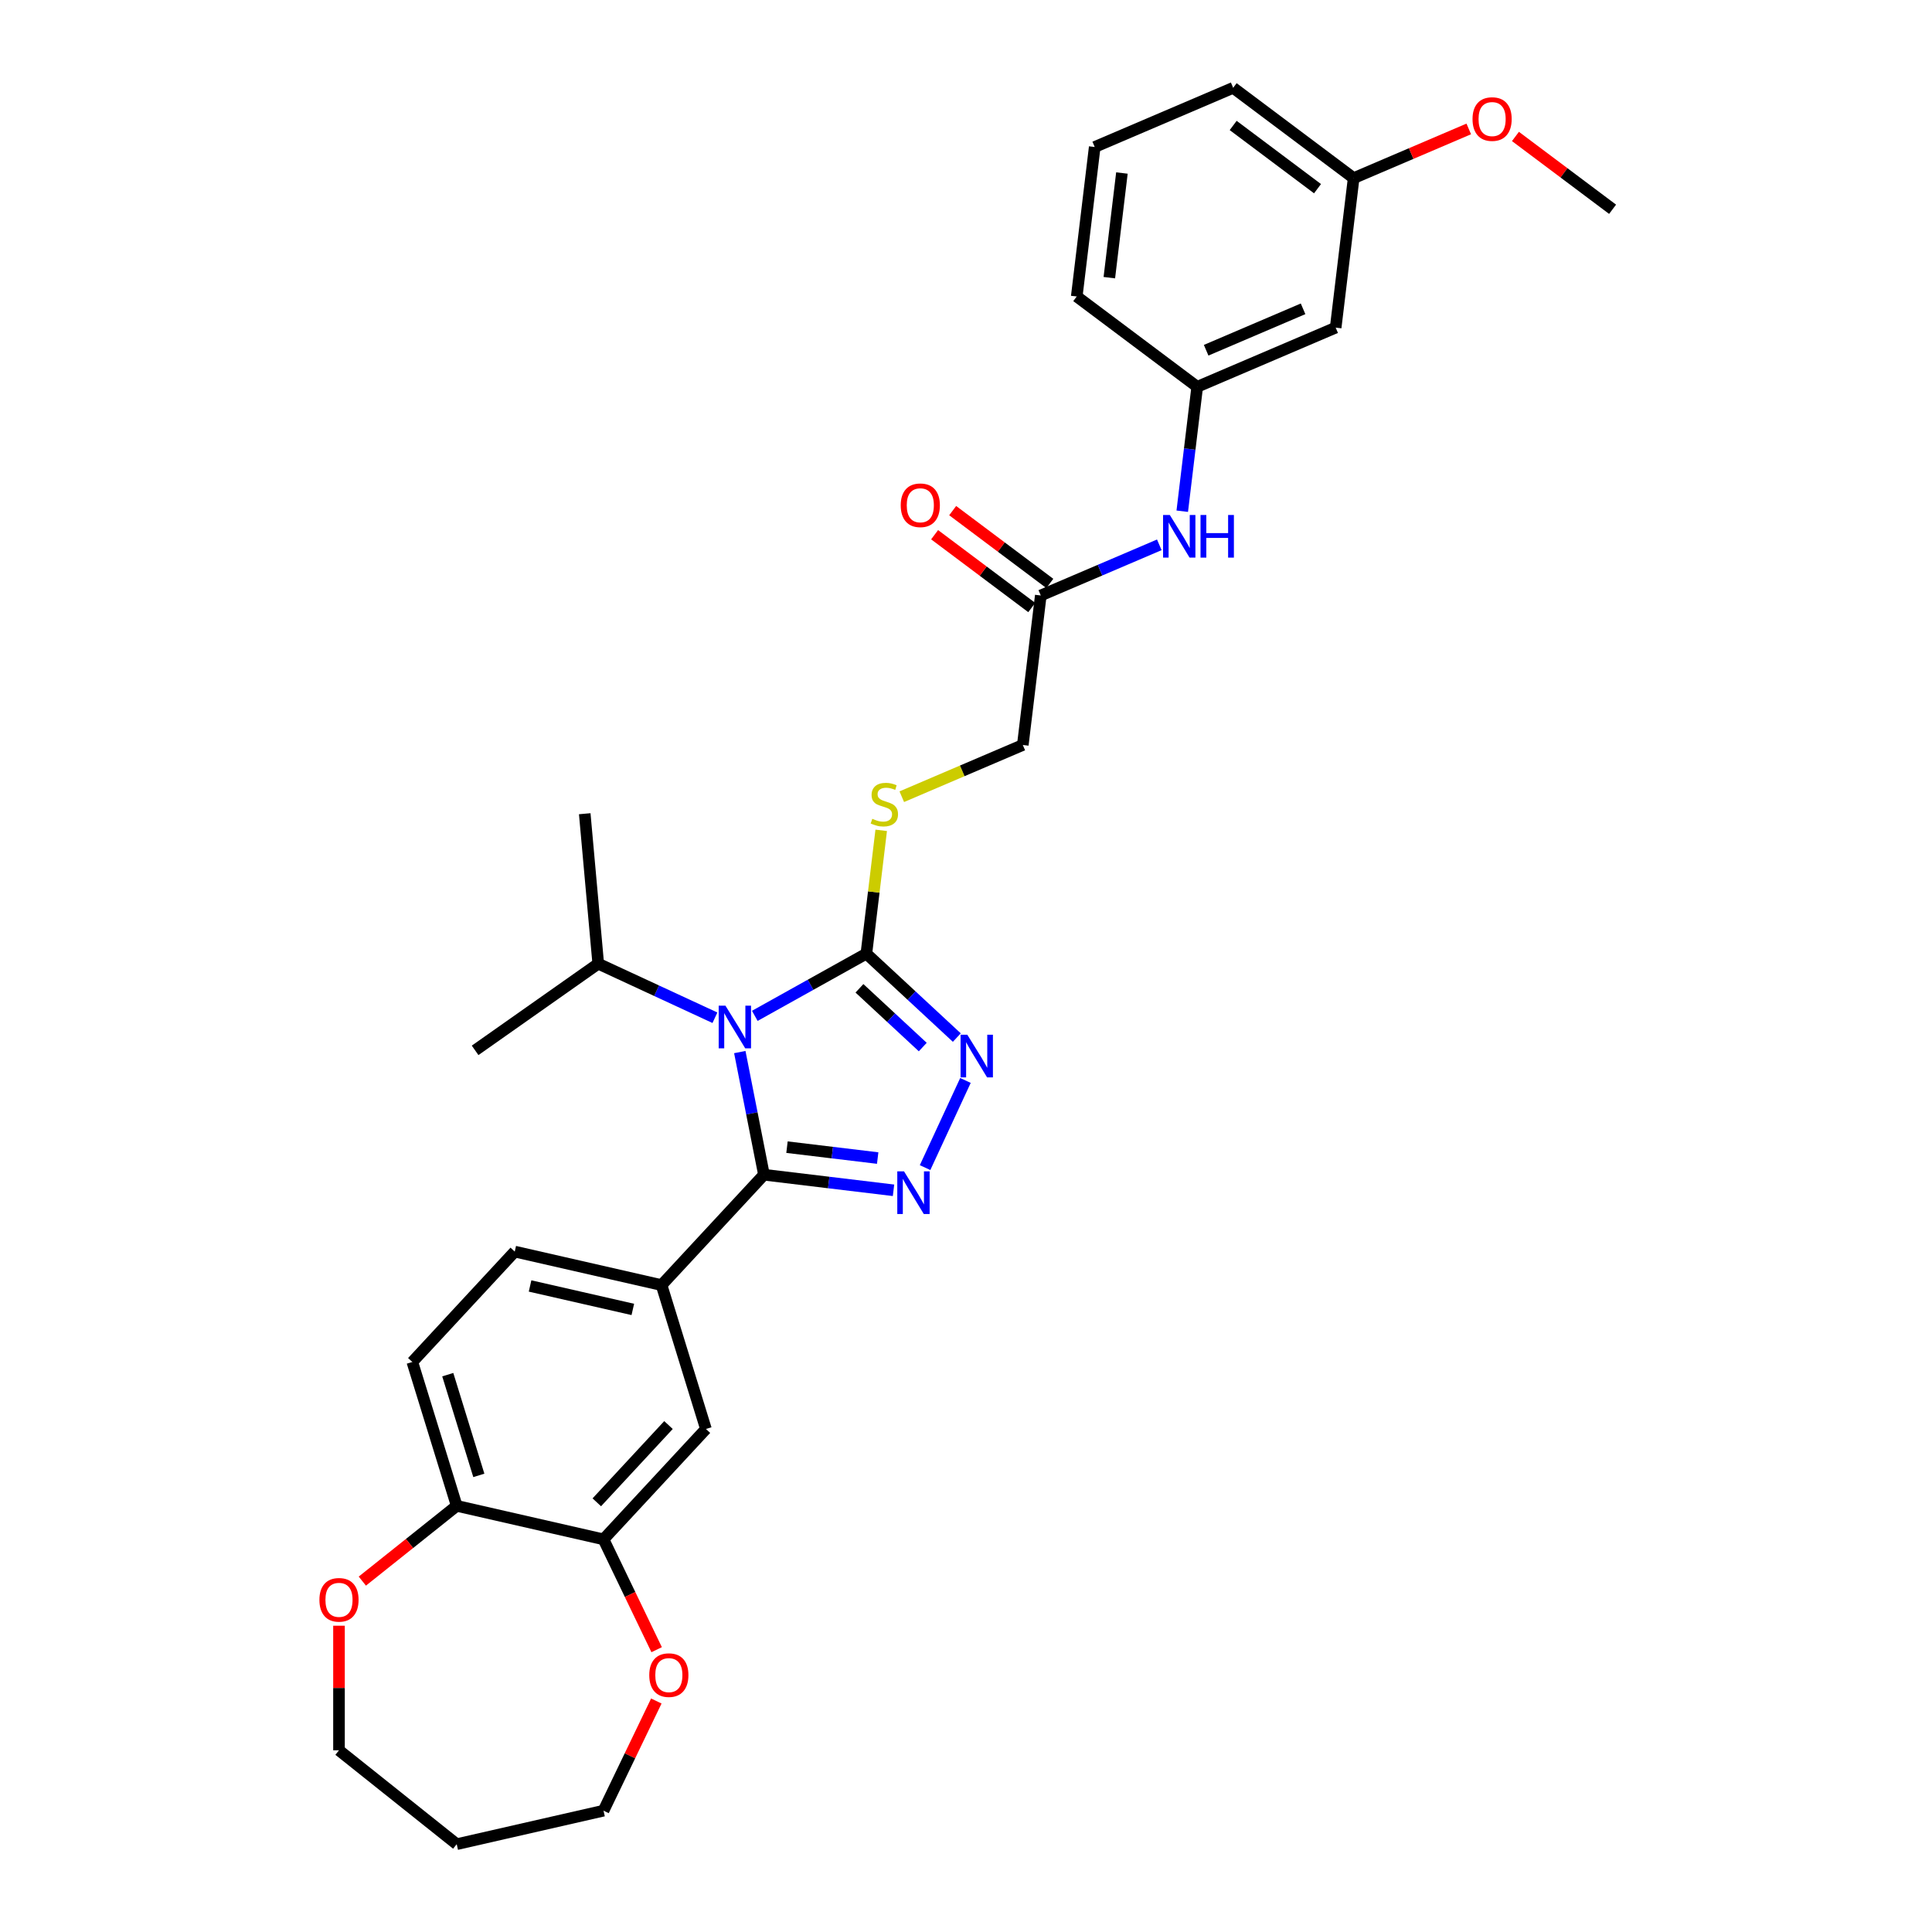 <?xml version='1.0' encoding='iso-8859-1'?>
<svg version='1.1' baseProfile='full'
              xmlns='http://www.w3.org/2000/svg'
                      xmlns:rdkit='http://www.rdkit.org/xml'
                      xmlns:xlink='http://www.w3.org/1999/xlink'
                  xml:space='preserve'
width='1000px' height='1000px' viewBox='0 0 1000 1000'>
<!-- END OF HEADER -->
<rect style='opacity:1.0;fill:#FFFFFF;stroke:none' width='1000' height='1000' x='0' y='0'> </rect>
<path class='bond-0' d='M 382.92,544.548 L 389.172,576.289' style='fill:none;fill-rule:evenodd;stroke:#0000FF;stroke-width:6px;stroke-linecap:butt;stroke-linejoin:miter;stroke-opacity:1' />
<path class='bond-0' d='M 389.172,576.289 L 395.424,608.031' style='fill:none;fill-rule:evenodd;stroke:#000000;stroke-width:6px;stroke-linecap:butt;stroke-linejoin:miter;stroke-opacity:1' />
<path class='bond-2' d='M 390.681,525.81 L 419.557,509.71' style='fill:none;fill-rule:evenodd;stroke:#0000FF;stroke-width:6px;stroke-linecap:butt;stroke-linejoin:miter;stroke-opacity:1' />
<path class='bond-2' d='M 419.557,509.71 L 448.433,493.61' style='fill:none;fill-rule:evenodd;stroke:#000000;stroke-width:6px;stroke-linecap:butt;stroke-linejoin:miter;stroke-opacity:1' />
<path class='bond-11' d='M 370.044,526.783 L 339.845,512.793' style='fill:none;fill-rule:evenodd;stroke:#0000FF;stroke-width:6px;stroke-linecap:butt;stroke-linejoin:miter;stroke-opacity:1' />
<path class='bond-11' d='M 339.845,512.793 L 309.647,498.803' style='fill:none;fill-rule:evenodd;stroke:#000000;stroke-width:6px;stroke-linecap:butt;stroke-linejoin:miter;stroke-opacity:1' />
<path class='bond-1' d='M 395.424,608.031 L 428.954,612.063' style='fill:none;fill-rule:evenodd;stroke:#000000;stroke-width:6px;stroke-linecap:butt;stroke-linejoin:miter;stroke-opacity:1' />
<path class='bond-1' d='M 428.954,612.063 L 462.484,616.095' style='fill:none;fill-rule:evenodd;stroke:#0000FF;stroke-width:6px;stroke-linecap:butt;stroke-linejoin:miter;stroke-opacity:1' />
<path class='bond-1' d='M 407.344,593.765 L 430.815,596.587' style='fill:none;fill-rule:evenodd;stroke:#000000;stroke-width:6px;stroke-linecap:butt;stroke-linejoin:miter;stroke-opacity:1' />
<path class='bond-1' d='M 430.815,596.587 L 454.286,599.41' style='fill:none;fill-rule:evenodd;stroke:#0000FF;stroke-width:6px;stroke-linecap:butt;stroke-linejoin:miter;stroke-opacity:1' />
<path class='bond-4' d='M 395.424,608.031 L 342.414,665.162' style='fill:none;fill-rule:evenodd;stroke:#000000;stroke-width:6px;stroke-linecap:butt;stroke-linejoin:miter;stroke-opacity:1' />
<path class='bond-31' d='M 478.818,604.352 L 499.715,559.246' style='fill:none;fill-rule:evenodd;stroke:#0000FF;stroke-width:6px;stroke-linecap:butt;stroke-linejoin:miter;stroke-opacity:1' />
<path class='bond-3' d='M 448.433,493.61 L 471.839,515.328' style='fill:none;fill-rule:evenodd;stroke:#000000;stroke-width:6px;stroke-linecap:butt;stroke-linejoin:miter;stroke-opacity:1' />
<path class='bond-3' d='M 471.839,515.328 L 495.245,537.045' style='fill:none;fill-rule:evenodd;stroke:#0000FF;stroke-width:6px;stroke-linecap:butt;stroke-linejoin:miter;stroke-opacity:1' />
<path class='bond-3' d='M 444.853,511.551 L 461.237,526.754' style='fill:none;fill-rule:evenodd;stroke:#000000;stroke-width:6px;stroke-linecap:butt;stroke-linejoin:miter;stroke-opacity:1' />
<path class='bond-3' d='M 461.237,526.754 L 477.621,541.956' style='fill:none;fill-rule:evenodd;stroke:#0000FF;stroke-width:6px;stroke-linecap:butt;stroke-linejoin:miter;stroke-opacity:1' />
<path class='bond-5' d='M 448.433,493.61 L 452.271,461.693' style='fill:none;fill-rule:evenodd;stroke:#000000;stroke-width:6px;stroke-linecap:butt;stroke-linejoin:miter;stroke-opacity:1' />
<path class='bond-5' d='M 452.271,461.693 L 456.109,429.776' style='fill:none;fill-rule:evenodd;stroke:#CCCC00;stroke-width:6px;stroke-linecap:butt;stroke-linejoin:miter;stroke-opacity:1' />
<path class='bond-7' d='M 342.414,665.162 L 365.386,739.636' style='fill:none;fill-rule:evenodd;stroke:#000000;stroke-width:6px;stroke-linecap:butt;stroke-linejoin:miter;stroke-opacity:1' />
<path class='bond-13' d='M 342.414,665.162 L 266.432,647.82' style='fill:none;fill-rule:evenodd;stroke:#000000;stroke-width:6px;stroke-linecap:butt;stroke-linejoin:miter;stroke-opacity:1' />
<path class='bond-13' d='M 327.548,677.757 L 274.361,665.617' style='fill:none;fill-rule:evenodd;stroke:#000000;stroke-width:6px;stroke-linecap:butt;stroke-linejoin:miter;stroke-opacity:1' />
<path class='bond-19' d='M 466.763,412.374 L 498.083,398.987' style='fill:none;fill-rule:evenodd;stroke:#CCCC00;stroke-width:6px;stroke-linecap:butt;stroke-linejoin:miter;stroke-opacity:1' />
<path class='bond-19' d='M 498.083,398.987 L 529.402,385.6' style='fill:none;fill-rule:evenodd;stroke:#000000;stroke-width:6px;stroke-linecap:butt;stroke-linejoin:miter;stroke-opacity:1' />
<path class='bond-6' d='M 312.376,796.767 L 365.386,739.636' style='fill:none;fill-rule:evenodd;stroke:#000000;stroke-width:6px;stroke-linecap:butt;stroke-linejoin:miter;stroke-opacity:1' />
<path class='bond-6' d='M 308.902,777.595 L 346.009,737.603' style='fill:none;fill-rule:evenodd;stroke:#000000;stroke-width:6px;stroke-linecap:butt;stroke-linejoin:miter;stroke-opacity:1' />
<path class='bond-12' d='M 312.376,796.767 L 326.127,825.321' style='fill:none;fill-rule:evenodd;stroke:#000000;stroke-width:6px;stroke-linecap:butt;stroke-linejoin:miter;stroke-opacity:1' />
<path class='bond-12' d='M 326.127,825.321 L 339.879,853.876' style='fill:none;fill-rule:evenodd;stroke:#FF0000;stroke-width:6px;stroke-linecap:butt;stroke-linejoin:miter;stroke-opacity:1' />
<path class='bond-32' d='M 312.376,796.767 L 236.394,779.424' style='fill:none;fill-rule:evenodd;stroke:#000000;stroke-width:6px;stroke-linecap:butt;stroke-linejoin:miter;stroke-opacity:1' />
<path class='bond-8' d='M 538.708,308.221 L 529.402,385.6' style='fill:none;fill-rule:evenodd;stroke:#000000;stroke-width:6px;stroke-linecap:butt;stroke-linejoin:miter;stroke-opacity:1' />
<path class='bond-10' d='M 538.708,308.221 L 569.38,295.111' style='fill:none;fill-rule:evenodd;stroke:#000000;stroke-width:6px;stroke-linecap:butt;stroke-linejoin:miter;stroke-opacity:1' />
<path class='bond-10' d='M 569.38,295.111 L 600.053,282.001' style='fill:none;fill-rule:evenodd;stroke:#0000FF;stroke-width:6px;stroke-linecap:butt;stroke-linejoin:miter;stroke-opacity:1' />
<path class='bond-17' d='M 543.382,301.986 L 518.243,283.14' style='fill:none;fill-rule:evenodd;stroke:#000000;stroke-width:6px;stroke-linecap:butt;stroke-linejoin:miter;stroke-opacity:1' />
<path class='bond-17' d='M 518.243,283.14 L 493.103,264.294' style='fill:none;fill-rule:evenodd;stroke:#FF0000;stroke-width:6px;stroke-linecap:butt;stroke-linejoin:miter;stroke-opacity:1' />
<path class='bond-17' d='M 534.033,314.457 L 508.893,295.611' style='fill:none;fill-rule:evenodd;stroke:#000000;stroke-width:6px;stroke-linecap:butt;stroke-linejoin:miter;stroke-opacity:1' />
<path class='bond-17' d='M 508.893,295.611 L 483.753,276.765' style='fill:none;fill-rule:evenodd;stroke:#FF0000;stroke-width:6px;stroke-linecap:butt;stroke-linejoin:miter;stroke-opacity:1' />
<path class='bond-9' d='M 236.394,779.424 L 213.422,704.951' style='fill:none;fill-rule:evenodd;stroke:#000000;stroke-width:6px;stroke-linecap:butt;stroke-linejoin:miter;stroke-opacity:1' />
<path class='bond-9' d='M 247.843,763.659 L 231.763,711.527' style='fill:none;fill-rule:evenodd;stroke:#000000;stroke-width:6px;stroke-linecap:butt;stroke-linejoin:miter;stroke-opacity:1' />
<path class='bond-15' d='M 236.394,779.424 L 211.968,798.904' style='fill:none;fill-rule:evenodd;stroke:#000000;stroke-width:6px;stroke-linecap:butt;stroke-linejoin:miter;stroke-opacity:1' />
<path class='bond-15' d='M 211.968,798.904 L 187.541,818.383' style='fill:none;fill-rule:evenodd;stroke:#FF0000;stroke-width:6px;stroke-linecap:butt;stroke-linejoin:miter;stroke-opacity:1' />
<path class='bond-14' d='M 611.933,264.606 L 615.805,232.409' style='fill:none;fill-rule:evenodd;stroke:#0000FF;stroke-width:6px;stroke-linecap:butt;stroke-linejoin:miter;stroke-opacity:1' />
<path class='bond-14' d='M 615.805,232.409 L 619.677,200.212' style='fill:none;fill-rule:evenodd;stroke:#000000;stroke-width:6px;stroke-linecap:butt;stroke-linejoin:miter;stroke-opacity:1' />
<path class='bond-28' d='M 309.647,498.803 L 302.66,421.18' style='fill:none;fill-rule:evenodd;stroke:#000000;stroke-width:6px;stroke-linecap:butt;stroke-linejoin:miter;stroke-opacity:1' />
<path class='bond-29' d='M 309.647,498.803 L 245.917,543.664' style='fill:none;fill-rule:evenodd;stroke:#000000;stroke-width:6px;stroke-linecap:butt;stroke-linejoin:miter;stroke-opacity:1' />
<path class='bond-23' d='M 339.713,880.437 L 326.045,908.82' style='fill:none;fill-rule:evenodd;stroke:#FF0000;stroke-width:6px;stroke-linecap:butt;stroke-linejoin:miter;stroke-opacity:1' />
<path class='bond-23' d='M 326.045,908.82 L 312.376,937.203' style='fill:none;fill-rule:evenodd;stroke:#000000;stroke-width:6px;stroke-linecap:butt;stroke-linejoin:miter;stroke-opacity:1' />
<path class='bond-18' d='M 266.432,647.82 L 213.422,704.951' style='fill:none;fill-rule:evenodd;stroke:#000000;stroke-width:6px;stroke-linecap:butt;stroke-linejoin:miter;stroke-opacity:1' />
<path class='bond-16' d='M 619.677,200.212 L 691.342,169.581' style='fill:none;fill-rule:evenodd;stroke:#000000;stroke-width:6px;stroke-linecap:butt;stroke-linejoin:miter;stroke-opacity:1' />
<path class='bond-16' d='M 624.301,181.284 L 674.466,159.843' style='fill:none;fill-rule:evenodd;stroke:#000000;stroke-width:6px;stroke-linecap:butt;stroke-linejoin:miter;stroke-opacity:1' />
<path class='bond-26' d='M 619.677,200.212 L 557.318,153.464' style='fill:none;fill-rule:evenodd;stroke:#000000;stroke-width:6px;stroke-linecap:butt;stroke-linejoin:miter;stroke-opacity:1' />
<path class='bond-24' d='M 175.461,841.469 L 175.461,873.711' style='fill:none;fill-rule:evenodd;stroke:#FF0000;stroke-width:6px;stroke-linecap:butt;stroke-linejoin:miter;stroke-opacity:1' />
<path class='bond-24' d='M 175.461,873.711 L 175.461,905.953' style='fill:none;fill-rule:evenodd;stroke:#000000;stroke-width:6px;stroke-linecap:butt;stroke-linejoin:miter;stroke-opacity:1' />
<path class='bond-20' d='M 691.342,169.581 L 700.647,92.202' style='fill:none;fill-rule:evenodd;stroke:#000000;stroke-width:6px;stroke-linecap:butt;stroke-linejoin:miter;stroke-opacity:1' />
<path class='bond-22' d='M 700.647,92.202 L 730.439,79.469' style='fill:none;fill-rule:evenodd;stroke:#000000;stroke-width:6px;stroke-linecap:butt;stroke-linejoin:miter;stroke-opacity:1' />
<path class='bond-22' d='M 730.439,79.469 L 760.231,66.735' style='fill:none;fill-rule:evenodd;stroke:#FF0000;stroke-width:6px;stroke-linecap:butt;stroke-linejoin:miter;stroke-opacity:1' />
<path class='bond-34' d='M 700.647,92.202 L 638.287,45.455' style='fill:none;fill-rule:evenodd;stroke:#000000;stroke-width:6px;stroke-linecap:butt;stroke-linejoin:miter;stroke-opacity:1' />
<path class='bond-34' d='M 681.943,97.662 L 638.292,64.939' style='fill:none;fill-rule:evenodd;stroke:#000000;stroke-width:6px;stroke-linecap:butt;stroke-linejoin:miter;stroke-opacity:1' />
<path class='bond-21' d='M 236.394,954.545 L 312.376,937.203' style='fill:none;fill-rule:evenodd;stroke:#000000;stroke-width:6px;stroke-linecap:butt;stroke-linejoin:miter;stroke-opacity:1' />
<path class='bond-33' d='M 236.394,954.545 L 175.461,905.953' style='fill:none;fill-rule:evenodd;stroke:#000000;stroke-width:6px;stroke-linecap:butt;stroke-linejoin:miter;stroke-opacity:1' />
<path class='bond-30' d='M 784.391,70.627 L 809.531,89.473' style='fill:none;fill-rule:evenodd;stroke:#FF0000;stroke-width:6px;stroke-linecap:butt;stroke-linejoin:miter;stroke-opacity:1' />
<path class='bond-30' d='M 809.531,89.473 L 834.671,108.319' style='fill:none;fill-rule:evenodd;stroke:#000000;stroke-width:6px;stroke-linecap:butt;stroke-linejoin:miter;stroke-opacity:1' />
<path class='bond-25' d='M 566.623,76.085 L 557.318,153.464' style='fill:none;fill-rule:evenodd;stroke:#000000;stroke-width:6px;stroke-linecap:butt;stroke-linejoin:miter;stroke-opacity:1' />
<path class='bond-25' d='M 580.703,89.553 L 574.189,143.718' style='fill:none;fill-rule:evenodd;stroke:#000000;stroke-width:6px;stroke-linecap:butt;stroke-linejoin:miter;stroke-opacity:1' />
<path class='bond-27' d='M 566.623,76.085 L 638.287,45.455' style='fill:none;fill-rule:evenodd;stroke:#000000;stroke-width:6px;stroke-linecap:butt;stroke-linejoin:miter;stroke-opacity:1' />
<path  class='atom-0' d='M 375.484 520.528
L 382.716 532.218
Q 383.433 533.372, 384.587 535.461
Q 385.74 537.549, 385.803 537.674
L 385.803 520.528
L 388.733 520.528
L 388.733 542.6
L 385.709 542.6
L 377.947 529.818
Q 377.043 528.322, 376.076 526.607
Q 375.141 524.892, 374.86 524.362
L 374.86 542.6
L 371.992 542.6
L 371.992 520.528
L 375.484 520.528
' fill='#0000FF'/>
<path  class='atom-2' d='M 467.924 606.3
L 475.157 617.99
Q 475.874 619.144, 477.027 621.233
Q 478.181 623.321, 478.243 623.446
L 478.243 606.3
L 481.173 606.3
L 481.173 628.372
L 478.149 628.372
L 470.387 615.59
Q 469.483 614.094, 468.517 612.379
Q 467.581 610.664, 467.301 610.135
L 467.301 628.372
L 464.433 628.372
L 464.433 606.3
L 467.924 606.3
' fill='#0000FF'/>
<path  class='atom-4' d='M 500.685 535.584
L 507.918 547.274
Q 508.635 548.428, 509.788 550.517
Q 510.942 552.605, 511.004 552.73
L 511.004 535.584
L 513.934 535.584
L 513.934 557.656
L 510.91 557.656
L 503.148 544.874
Q 502.244 543.378, 501.278 541.663
Q 500.342 539.948, 500.062 539.418
L 500.062 557.656
L 497.194 557.656
L 497.194 535.584
L 500.685 535.584
' fill='#0000FF'/>
<path  class='atom-6' d='M 451.503 423.806
Q 451.752 423.9, 452.781 424.336
Q 453.81 424.773, 454.932 425.053
Q 456.086 425.303, 457.208 425.303
Q 459.297 425.303, 460.512 424.305
Q 461.728 423.276, 461.728 421.5
Q 461.728 420.284, 461.105 419.536
Q 460.512 418.787, 459.577 418.382
Q 458.642 417.977, 457.083 417.509
Q 455.119 416.917, 453.935 416.356
Q 452.781 415.795, 451.939 414.61
Q 451.129 413.425, 451.129 411.43
Q 451.129 408.656, 452.999 406.941
Q 454.901 405.226, 458.642 405.226
Q 461.198 405.226, 464.097 406.442
L 463.38 408.843
Q 460.731 407.752, 458.735 407.752
Q 456.584 407.752, 455.4 408.656
Q 454.215 409.529, 454.246 411.056
Q 454.246 412.241, 454.839 412.958
Q 455.462 413.675, 456.335 414.08
Q 457.239 414.485, 458.735 414.953
Q 460.731 415.576, 461.915 416.2
Q 463.1 416.823, 463.942 418.101
Q 464.815 419.348, 464.815 421.5
Q 464.815 424.555, 462.757 426.207
Q 460.731 427.828, 457.333 427.828
Q 455.369 427.828, 453.872 427.391
Q 452.407 426.986, 450.661 426.269
L 451.503 423.806
' fill='#CCCC00'/>
<path  class='atom-11' d='M 605.493 266.555
L 612.726 278.245
Q 613.443 279.399, 614.596 281.487
Q 615.75 283.576, 615.812 283.701
L 615.812 266.555
L 618.742 266.555
L 618.742 288.626
L 615.718 288.626
L 607.956 275.845
Q 607.052 274.348, 606.085 272.634
Q 605.15 270.919, 604.87 270.389
L 604.87 288.626
L 602.002 288.626
L 602.002 266.555
L 605.493 266.555
' fill='#0000FF'/>
<path  class='atom-11' d='M 621.392 266.555
L 624.385 266.555
L 624.385 275.938
L 635.67 275.938
L 635.67 266.555
L 638.663 266.555
L 638.663 288.626
L 635.67 288.626
L 635.67 278.432
L 624.385 278.432
L 624.385 288.626
L 621.392 288.626
L 621.392 266.555
' fill='#0000FF'/>
<path  class='atom-13' d='M 336.06 867.047
Q 336.06 861.748, 338.678 858.786
Q 341.297 855.825, 346.192 855.825
Q 351.086 855.825, 353.705 858.786
Q 356.323 861.748, 356.323 867.047
Q 356.323 872.409, 353.673 875.464
Q 351.024 878.488, 346.192 878.488
Q 341.328 878.488, 338.678 875.464
Q 336.06 872.44, 336.06 867.047
M 346.192 875.994
Q 349.558 875.994, 351.366 873.75
Q 353.206 871.474, 353.206 867.047
Q 353.206 862.714, 351.366 860.532
Q 349.558 858.318, 346.192 858.318
Q 342.825 858.318, 340.985 860.501
Q 339.177 862.683, 339.177 867.047
Q 339.177 871.505, 340.985 873.75
Q 342.825 875.994, 346.192 875.994
' fill='#FF0000'/>
<path  class='atom-16' d='M 165.329 828.079
Q 165.329 822.78, 167.948 819.818
Q 170.567 816.856, 175.461 816.856
Q 180.356 816.856, 182.974 819.818
Q 185.593 822.78, 185.593 828.079
Q 185.593 833.441, 182.943 836.496
Q 180.293 839.52, 175.461 839.52
Q 170.598 839.52, 167.948 836.496
Q 165.329 833.472, 165.329 828.079
M 175.461 837.026
Q 178.828 837.026, 180.636 834.782
Q 182.475 832.506, 182.475 828.079
Q 182.475 823.746, 180.636 821.564
Q 178.828 819.35, 175.461 819.35
Q 172.094 819.35, 170.255 821.533
Q 168.447 823.715, 168.447 828.079
Q 168.447 832.537, 170.255 834.782
Q 172.094 837.026, 175.461 837.026
' fill='#FF0000'/>
<path  class='atom-18' d='M 466.216 261.536
Q 466.216 256.236, 468.835 253.275
Q 471.454 250.313, 476.348 250.313
Q 481.243 250.313, 483.861 253.275
Q 486.48 256.236, 486.48 261.536
Q 486.48 266.898, 483.83 269.953
Q 481.18 272.977, 476.348 272.977
Q 471.485 272.977, 468.835 269.953
Q 466.216 266.929, 466.216 261.536
M 476.348 270.483
Q 479.715 270.483, 481.523 268.239
Q 483.362 265.963, 483.362 261.536
Q 483.362 257.203, 481.523 255.021
Q 479.715 252.807, 476.348 252.807
Q 472.981 252.807, 471.142 254.989
Q 469.334 257.172, 469.334 261.536
Q 469.334 265.994, 471.142 268.239
Q 472.981 270.483, 476.348 270.483
' fill='#FF0000'/>
<path  class='atom-23' d='M 762.179 61.634
Q 762.179 56.334, 764.798 53.373
Q 767.417 50.411, 772.311 50.411
Q 777.206 50.411, 779.824 53.373
Q 782.443 56.334, 782.443 61.634
Q 782.443 66.996, 779.793 70.051
Q 777.143 73.075, 772.311 73.075
Q 767.448 73.075, 764.798 70.051
Q 762.179 67.027, 762.179 61.634
M 772.311 70.581
Q 775.678 70.581, 777.486 68.336
Q 779.325 66.061, 779.325 61.634
Q 779.325 57.301, 777.486 55.118
Q 775.678 52.905, 772.311 52.905
Q 768.944 52.905, 767.105 55.087
Q 765.297 57.269, 765.297 61.634
Q 765.297 66.092, 767.105 68.336
Q 768.944 70.581, 772.311 70.581
' fill='#FF0000'/>
</svg>
